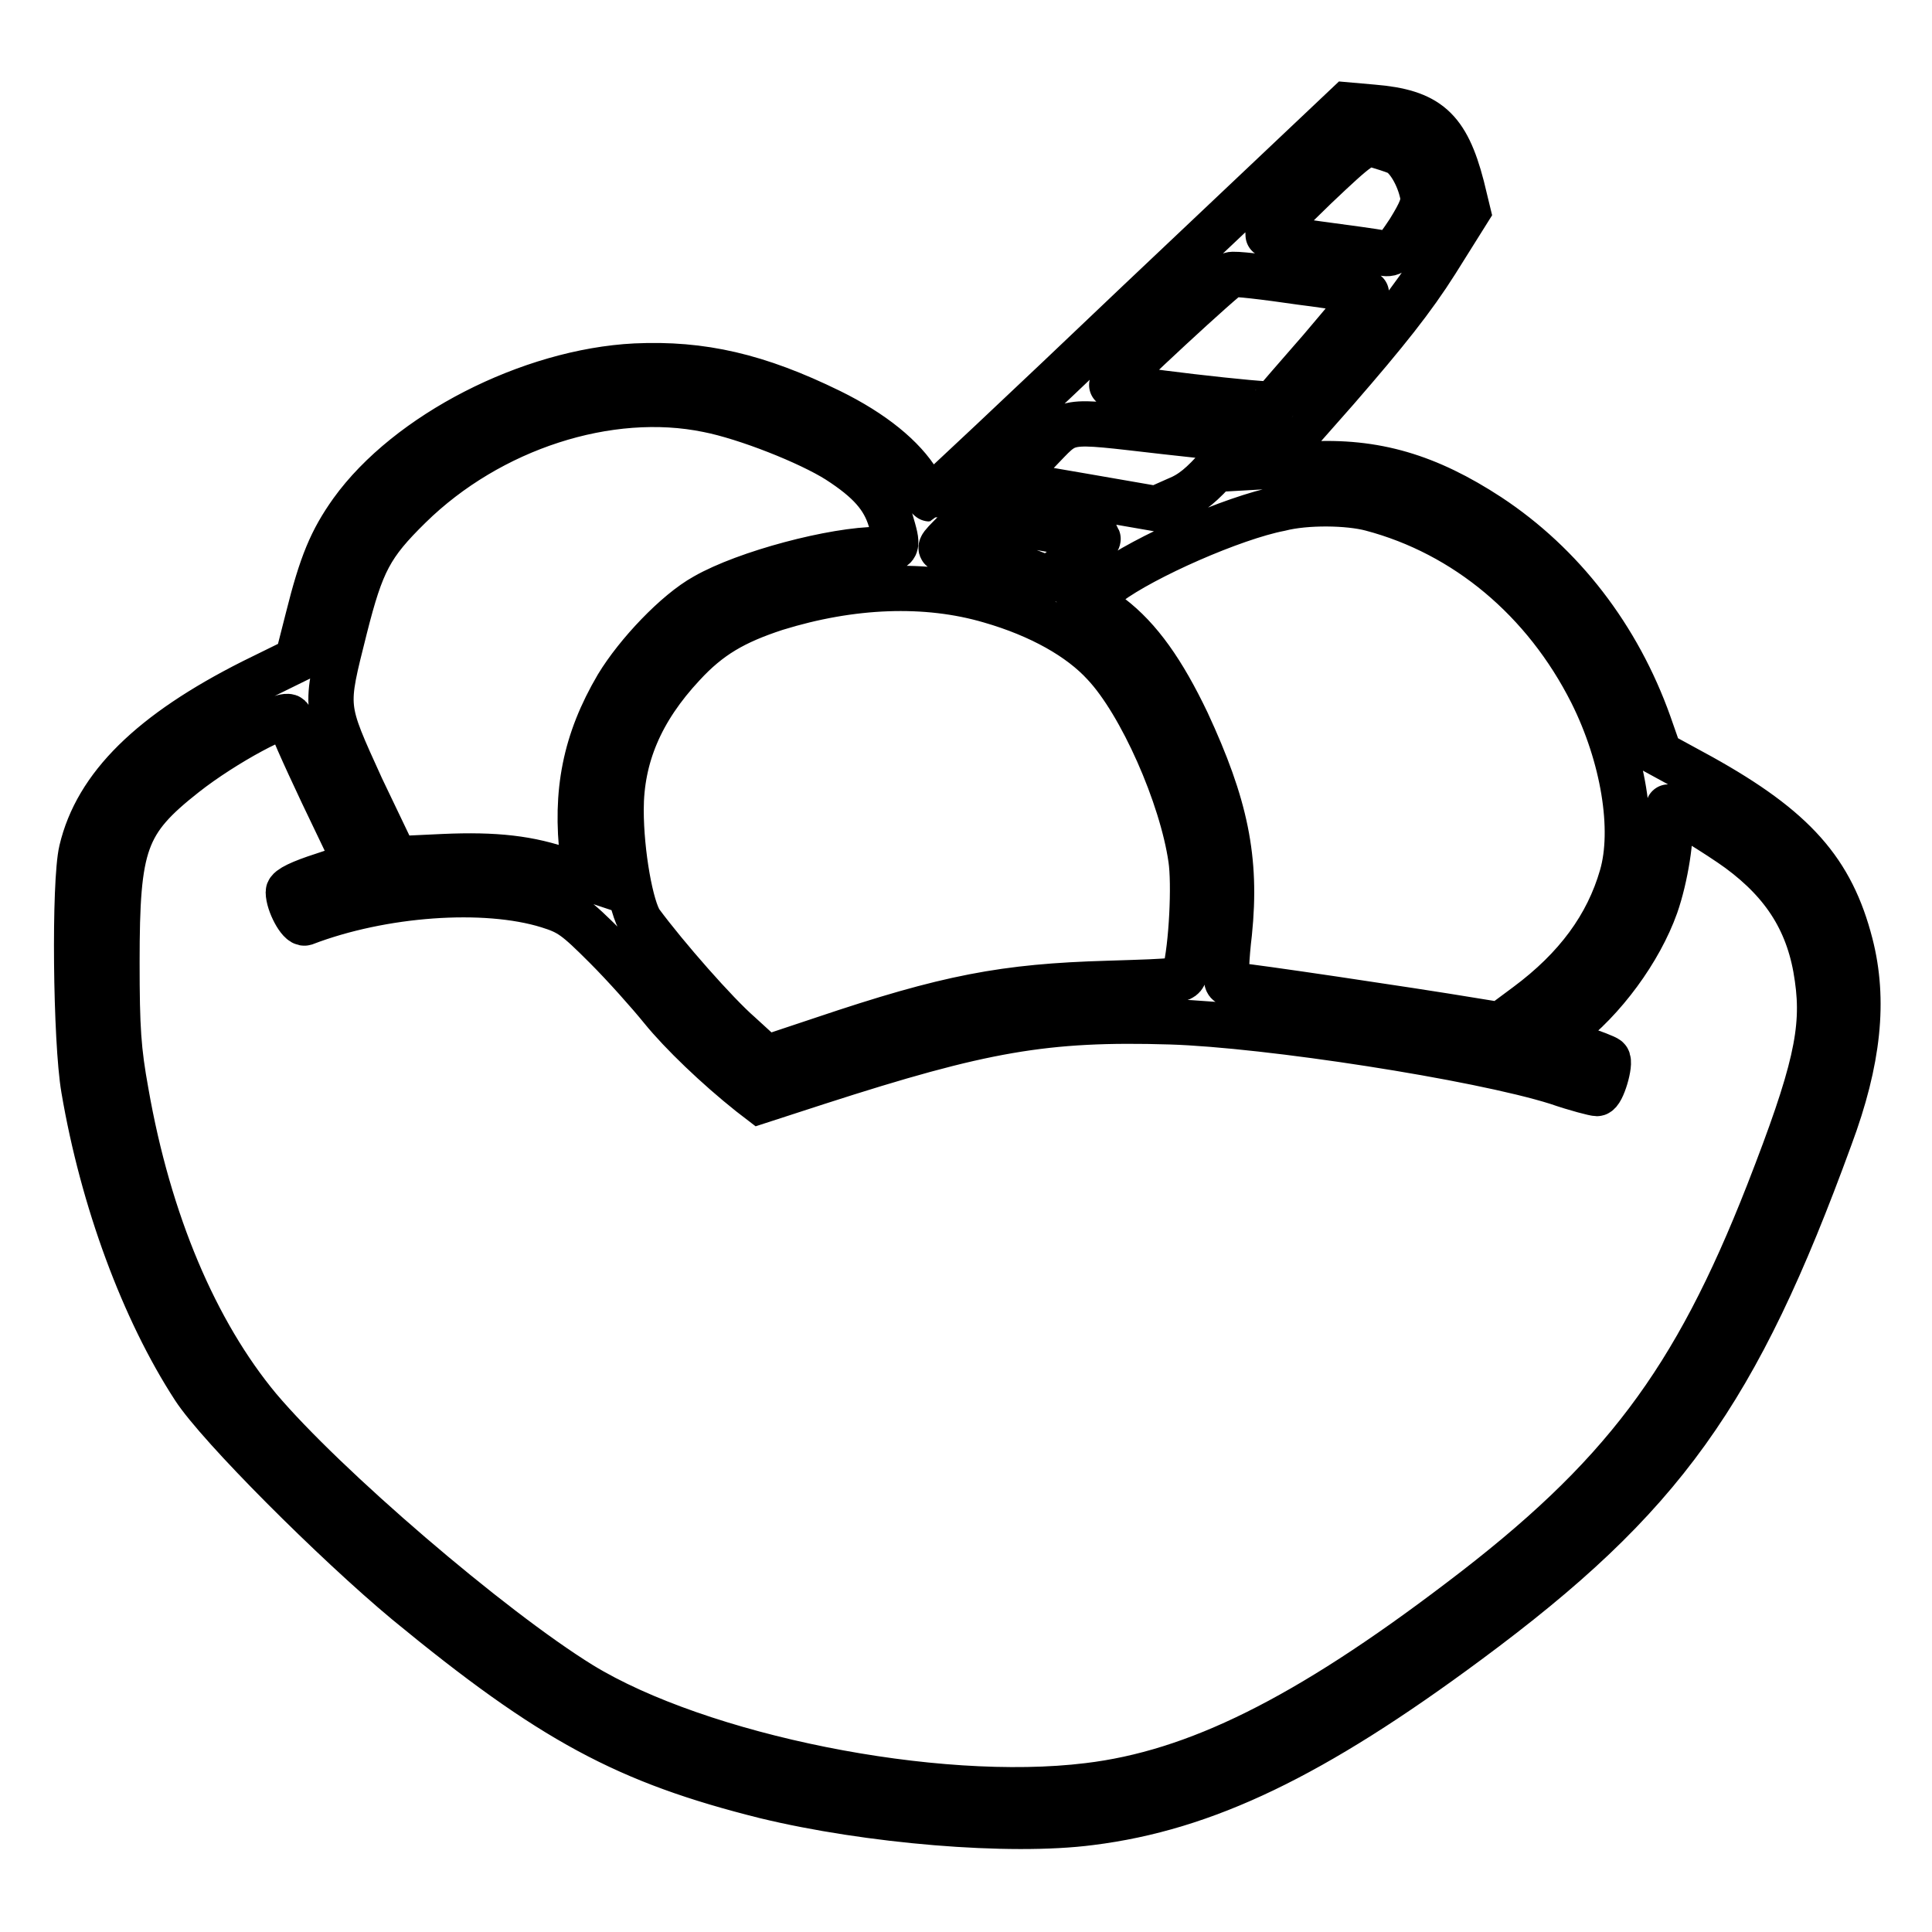 <?xml version="1.0" encoding="utf-8"?>
<!-- Svg Vector Icons : http://www.onlinewebfonts.com/icon -->
<!DOCTYPE svg PUBLIC "-//W3C//DTD SVG 1.1//EN" "http://www.w3.org/Graphics/SVG/1.1/DTD/svg11.dtd">
<svg version="1.1" xmlns="http://www.w3.org/2000/svg" xmlns:xlink="http://www.w3.org/1999/xlink" x="0px" y="0px" viewBox="0 0 256 256" enable-background="new 0 0 256 256" xml:space="preserve">
<g><g><g><path stroke-width="6" fill-opacity="0" stroke="#000000"  d="M150.9,40c-15.1,14.4-27.6,26.1-27.7,26.1c-0.1,0-0.8-1-1.5-2.2c-2-3.3-6-6.6-11.7-9.4c-9.6-4.7-17-6.4-25.8-6c-14,0.7-30.2,9-37.6,19.3c-2.7,3.8-4,6.9-5.8,14.1l-1.4,5.5l-5.9,2.9c-13.5,6.8-20.7,13.9-22.7,22.4c-1,4.2-0.8,25.2,0.3,31.6c2.5,14.7,7.9,29.3,14.6,39.6c3.3,5.1,18.7,20.5,28.2,28.4c19.2,15.8,29.1,21.1,47.5,25.7c13.6,3.3,32.4,4.9,43.1,3.5c15.2-1.9,29.5-8.8,50-24c25.8-19.1,35.6-32.8,48-66.8c3.8-10.2,4.6-18.2,2.7-25.6c-2.5-9.7-7.4-15.3-19.8-22.2l-5.5-3l-1.4-4c-4.1-11.5-11.5-21.1-21.2-27.5c-8.1-5.3-15.1-7.4-23.9-6.9l-5.3,0.3l9-10.2c6.6-7.6,10.1-12,13.2-16.9l4.2-6.7l-0.8-3.3c-2-7.7-4.5-9.9-11.8-10.5l-3.4-0.3L150.9,40z M185.2,20.2c1.3,0.6,2.8,3.1,3.3,5.6c0.2,1.2-0.2,2.2-1.8,4.8c-2,3-2.2,3.2-3.7,2.9c-0.9-0.2-4.7-0.7-8.4-1.2c-3.7-0.5-6.6-1-6.6-1.2c0.1-0.2,2.9-3,6.3-6.3c5.9-5.6,6.3-5.8,7.9-5.6C183.2,19.5,184.5,19.9,185.2,20.2z M172.4,37.4c4.8,0.6,8.7,1.3,8.7,1.5c0,0.2-2.8,3.5-6.1,7.4c-3.4,3.9-6.2,7.1-6.2,7.2c-0.3,0.4-21.6-2.1-21.5-2.5c0.3-0.7,15.3-14.6,15.8-14.6C163.4,36.2,167.6,36.7,172.4,37.4z M93.8,54.3c5.1,1,13.4,4.3,17.2,6.7c4.2,2.7,6.1,4.9,7,7.9c1.1,3.7,1.1,3.9-1.5,3.9c-6,0-17.7,3.1-23.1,6.2c-3.8,2.1-9,7.6-11.6,11.9c-4.3,7.3-5.6,14.1-4.6,22.6l0.4,2.8l-2.7-0.9c-4.7-1.7-9.3-2.2-16.1-1.9l-6.4,0.3l-4.5-9.4C42.9,93.4,43,94,45.7,83.2c2.2-8.7,3.4-11,8.6-16.1C64.9,56.7,80.7,51.6,93.8,54.3z M154.4,57.2l10,1.1l-2.9,3.4c-2.2,2.5-3.6,3.7-5.6,4.5l-2.7,1.2l-9.8-1.7l-9.9-1.7l3.9-4C141.9,55.4,140.3,55.6,154.4,57.2z M181.7,67.4c12.5,3.3,23,12.1,29.2,24.4c4.2,8.4,5.8,18.1,4,24.3c-1.9,6.6-6,12.2-12.6,17.1l-3.5,2.6l-3.7-0.6c-8.4-1.4-30.1-4.6-31.1-4.6c-0.6,0-1.3-0.2-1.4-0.5c-0.2-0.3-0.1-3.2,0.3-6.5c1-9.8-0.5-16.9-5.6-27.9c-3.2-6.7-6.3-11.1-10.1-14l-3-2.4l2.7-2c4.7-3.5,16.5-8.7,22.7-9.9C173.1,66.5,178.7,66.6,181.7,67.4z M137.7,69.9c4.2,0.7,7.6,1.4,7.8,1.5c0.1,0.2-1.4,1.4-3.2,2.8l-3.4,2.5l-2.3-0.9c-1.9-0.8-6.2-1.8-11.1-2.8c-1.2-0.3-1.2-0.3,1-2.5c1.3-1.3,2.5-2.1,3-2C129.8,68.5,133.6,69.2,137.7,69.9z M131.2,79.6c6.6,1.9,11.9,4.9,15.1,8.4c4.9,5.2,10.3,17.5,11.5,25.8c0.5,3.3,0.1,11.6-0.8,15.1c-0.3,1.1-0.6,1.1-10.2,1.4c-13.7,0.4-21.2,1.8-37.8,7.4l-7.5,2.5L98,137c-3.1-2.7-9.7-10.2-13.1-14.8c-1.3-1.9-2.6-9.1-2.6-14.9c0-7,2.6-13.2,8.2-19.2c3.5-3.8,6.8-5.7,12.3-7.5C112.8,77.5,122.7,77.1,131.2,79.6z M42.7,105.1l4.5,9.4l-4.5,1.5c-2.8,0.9-4.5,1.7-4.5,2.2c0,1.5,1.5,4.3,2.2,4.1c10.2-3.9,23.8-4.9,32.2-2.3c2.9,0.9,3.7,1.5,7.7,5.5c2.4,2.4,5.7,6.1,7.4,8.2c2.6,3.2,7.3,7.7,11.7,11.2l1.3,1l7.7-2.5c21.7-7,30.1-8.5,46.7-8c12.9,0.4,40.7,4.7,51.2,8c2.6,0.9,5,1.5,5.3,1.5c0.7,0,1.9-4.1,1.4-4.6c-0.2-0.2-2-0.9-3.9-1.5l-3.5-1.1l1.7-1.3c5.2-3.9,10-10.5,12.1-16.4c1.3-3.7,2.2-9.4,1.8-11.5c-0.2-0.9-0.2-1.6-0.1-1.6c0.5,0,6.7,3.8,9.3,5.7c6.1,4.5,9.4,9.7,10.4,17c1,6.9-0.3,12.6-6.5,28.5c-9.8,25-19.4,37.8-40.8,54c-20.5,15.6-35.1,22.8-49.3,24.5c-20.3,2.5-51.5-3.8-67.2-13.4c-12-7.4-34-26.3-42.7-36.6c-8.4-10.1-14.6-24.7-17.6-41.9c-1-5.5-1.2-8.4-1.2-17.2c0-15.7,1-18.6,9-24.9c5.2-4.1,13.6-8.6,13.9-7.5C38.2,95.4,40.3,100,42.7,105.1z"/></g></g></g>
</svg>